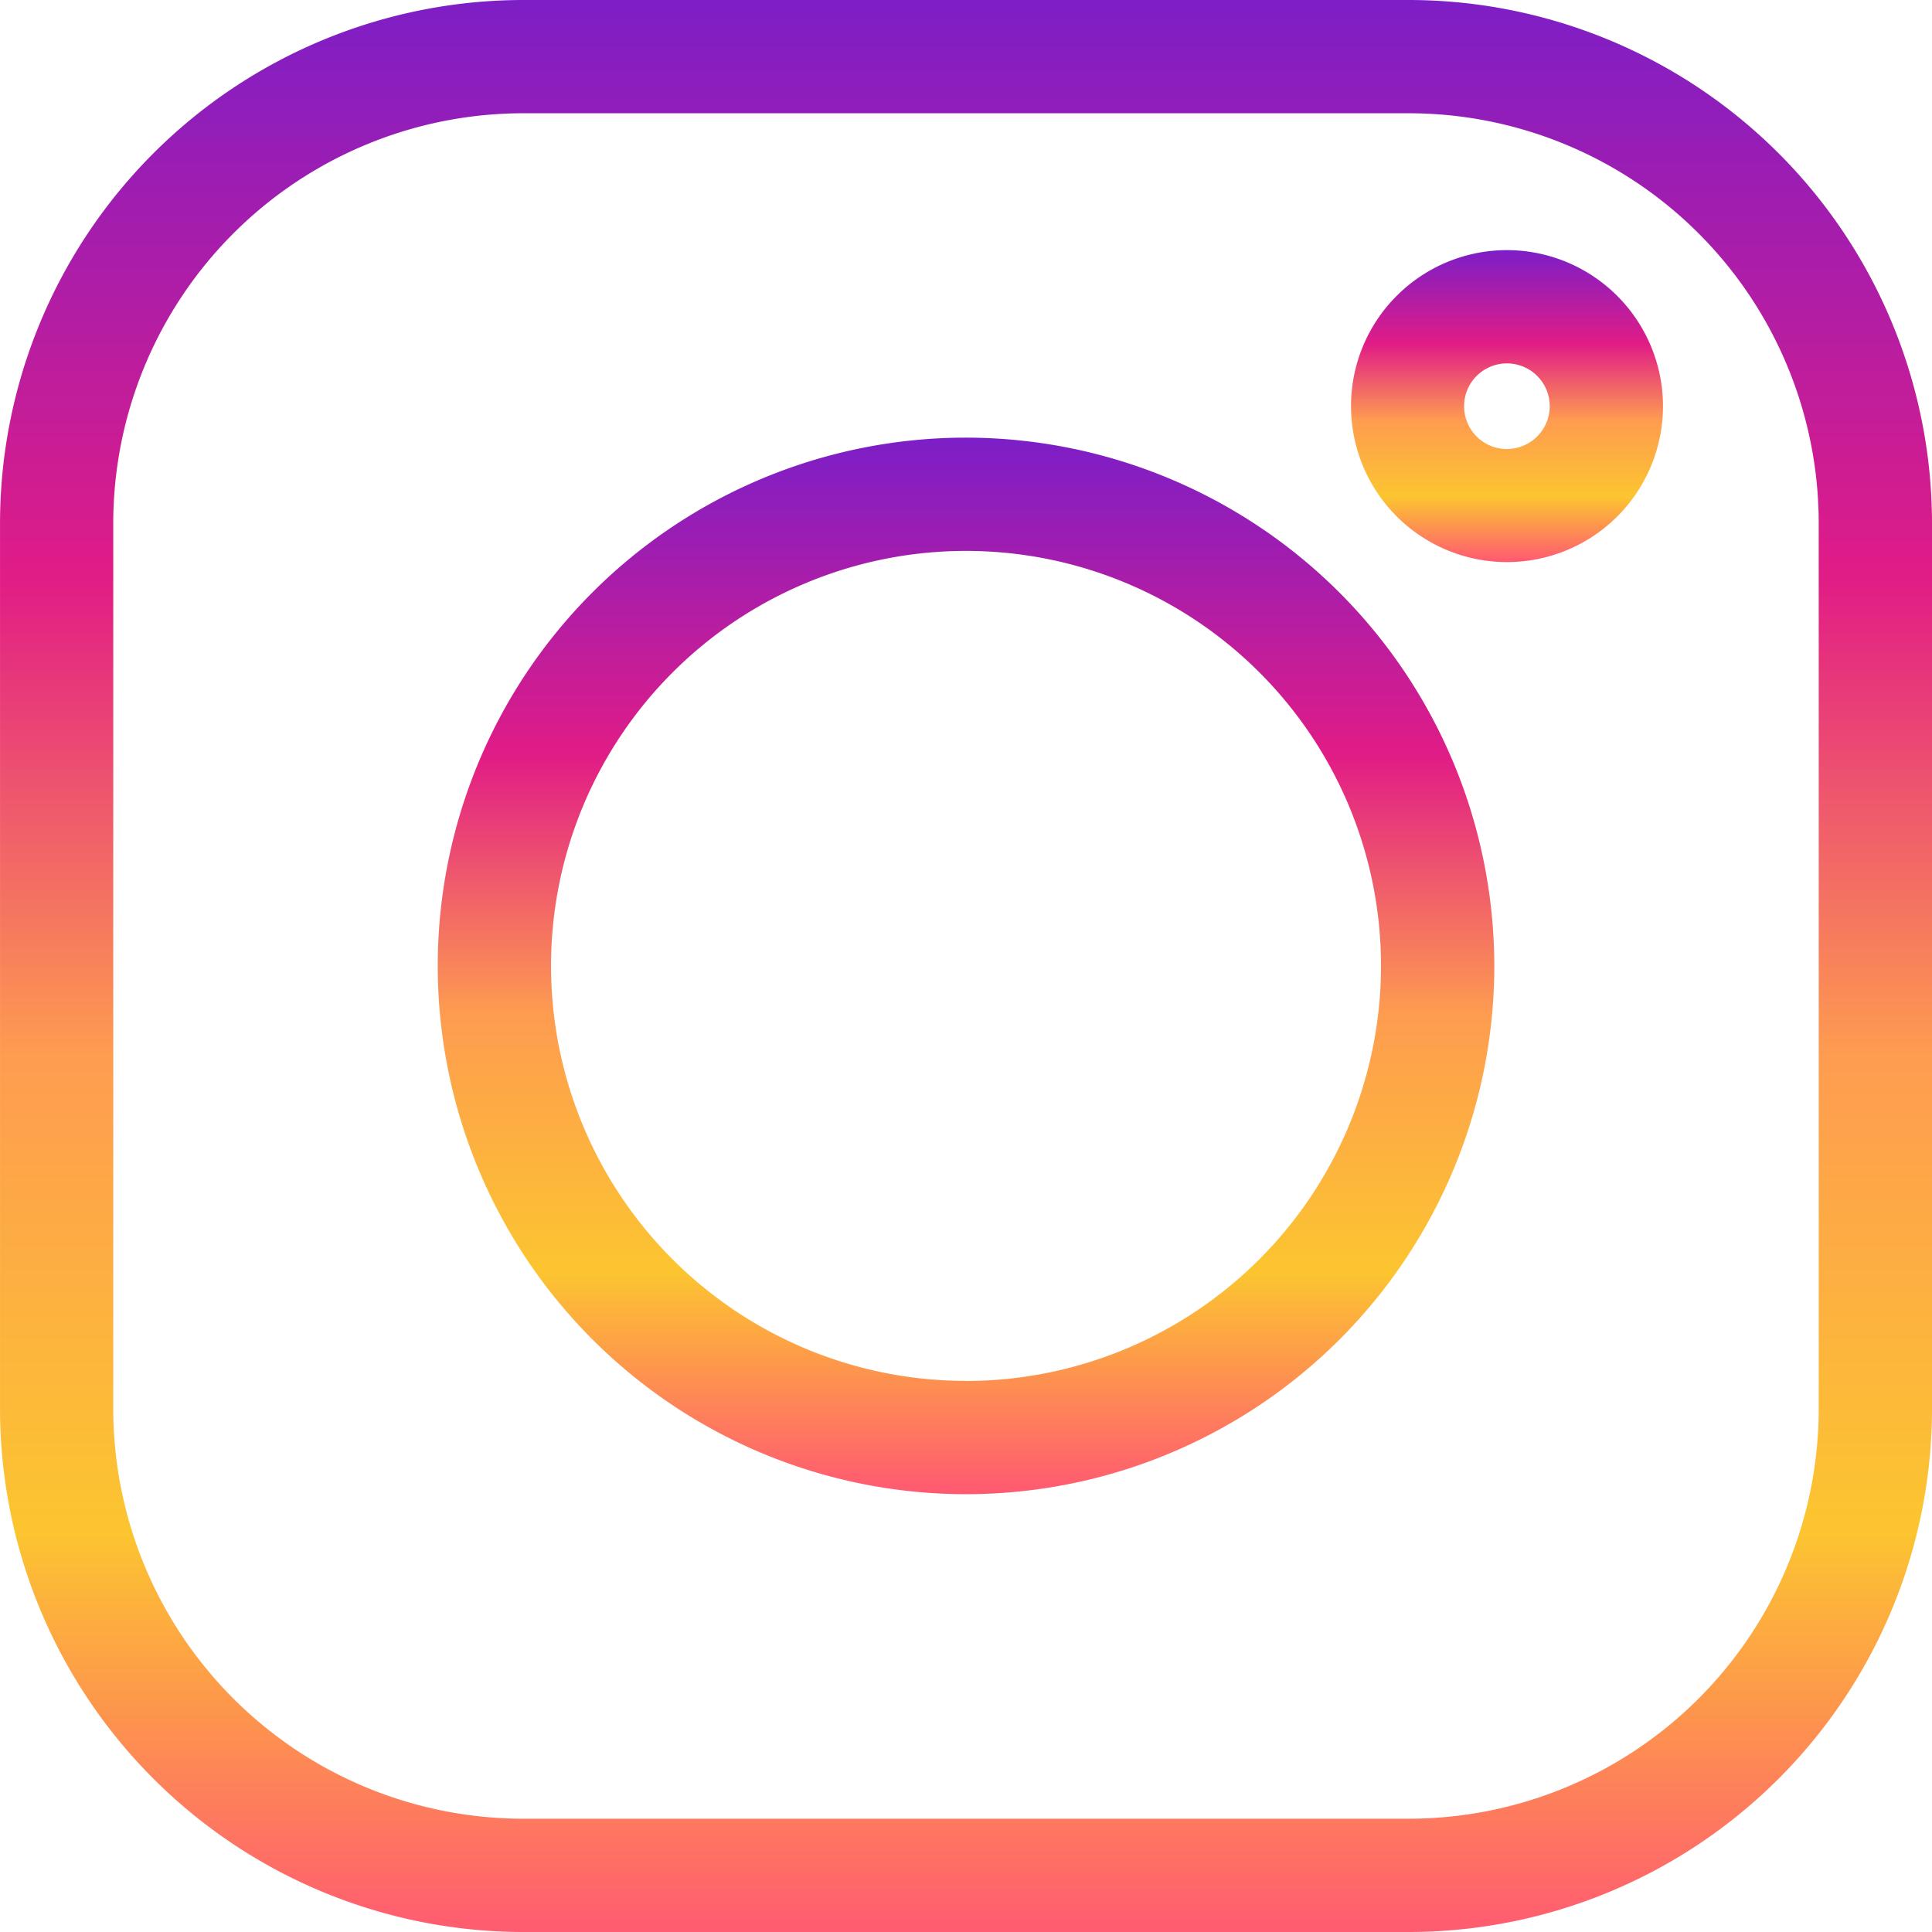 <svg xmlns="http://www.w3.org/2000/svg" xmlns:xlink="http://www.w3.org/1999/xlink" width="81.746" height="81.746" viewBox="0 0 81.746 81.746">
  <defs>
    <linearGradient id="linear-gradient" x1="0.5" x2="0.5" y2="1" gradientUnits="objectBoundingBox">
      <stop offset="0" stop-color="#7c1ec7"/>
      <stop offset="0.301" stop-color="#e11c86"/>
      <stop offset="0.546" stop-color="#fe9c50"/>
      <stop offset="0.79" stop-color="#fcc530"/>
      <stop offset="1" stop-color="#ff5972"/>
    </linearGradient>
  </defs>
  <g id="socaial__insta" transform="translate(-294 -569)">
    <g id="svgexport-6_13_" data-name="svgexport-6 (13)" transform="translate(294.001 569)">
      <g id="Group_18182" data-name="Group 18182">
        <path id="Path_62268" data-name="Path 62268" d="M59.617,0H22.127A22.153,22.153,0,0,0,0,22.128V59.618A22.153,22.153,0,0,0,22.127,81.746H59.617A22.152,22.152,0,0,0,81.745,59.618V22.128A22.153,22.153,0,0,0,59.617,0ZM76.952,59.618A17.355,17.355,0,0,1,59.617,76.953H22.127A17.355,17.355,0,0,1,4.791,59.618V22.128A17.355,17.355,0,0,1,22.127,4.792H59.617A17.355,17.355,0,0,1,76.952,22.128Zm0,0" fill="url(#linear-gradient)"/>
        <path id="Path_62269" data-name="Path 62269" d="M138.356,116a22.352,22.352,0,1,0,22.352,22.352A22.377,22.377,0,0,0,138.356,116Zm0,39.911a17.559,17.559,0,1,1,17.559-17.559A17.579,17.579,0,0,1,138.356,155.915Zm0,0" transform="translate(-97.483 -97.483)" fill="url(#linear-gradient)"/>
        <path id="Path_62270" data-name="Path 62270" d="M364.581,66.285a6.6,6.6,0,1,0,6.605,6.6A6.612,6.612,0,0,0,364.581,66.285Zm0,8.417a1.812,1.812,0,1,1,1.813-1.812A1.815,1.815,0,0,1,364.581,74.7Zm0,0" transform="translate(-300.823 -55.702)" fill="url(#linear-gradient)"/>
      </g>
    </g>
  </g>
</svg>
